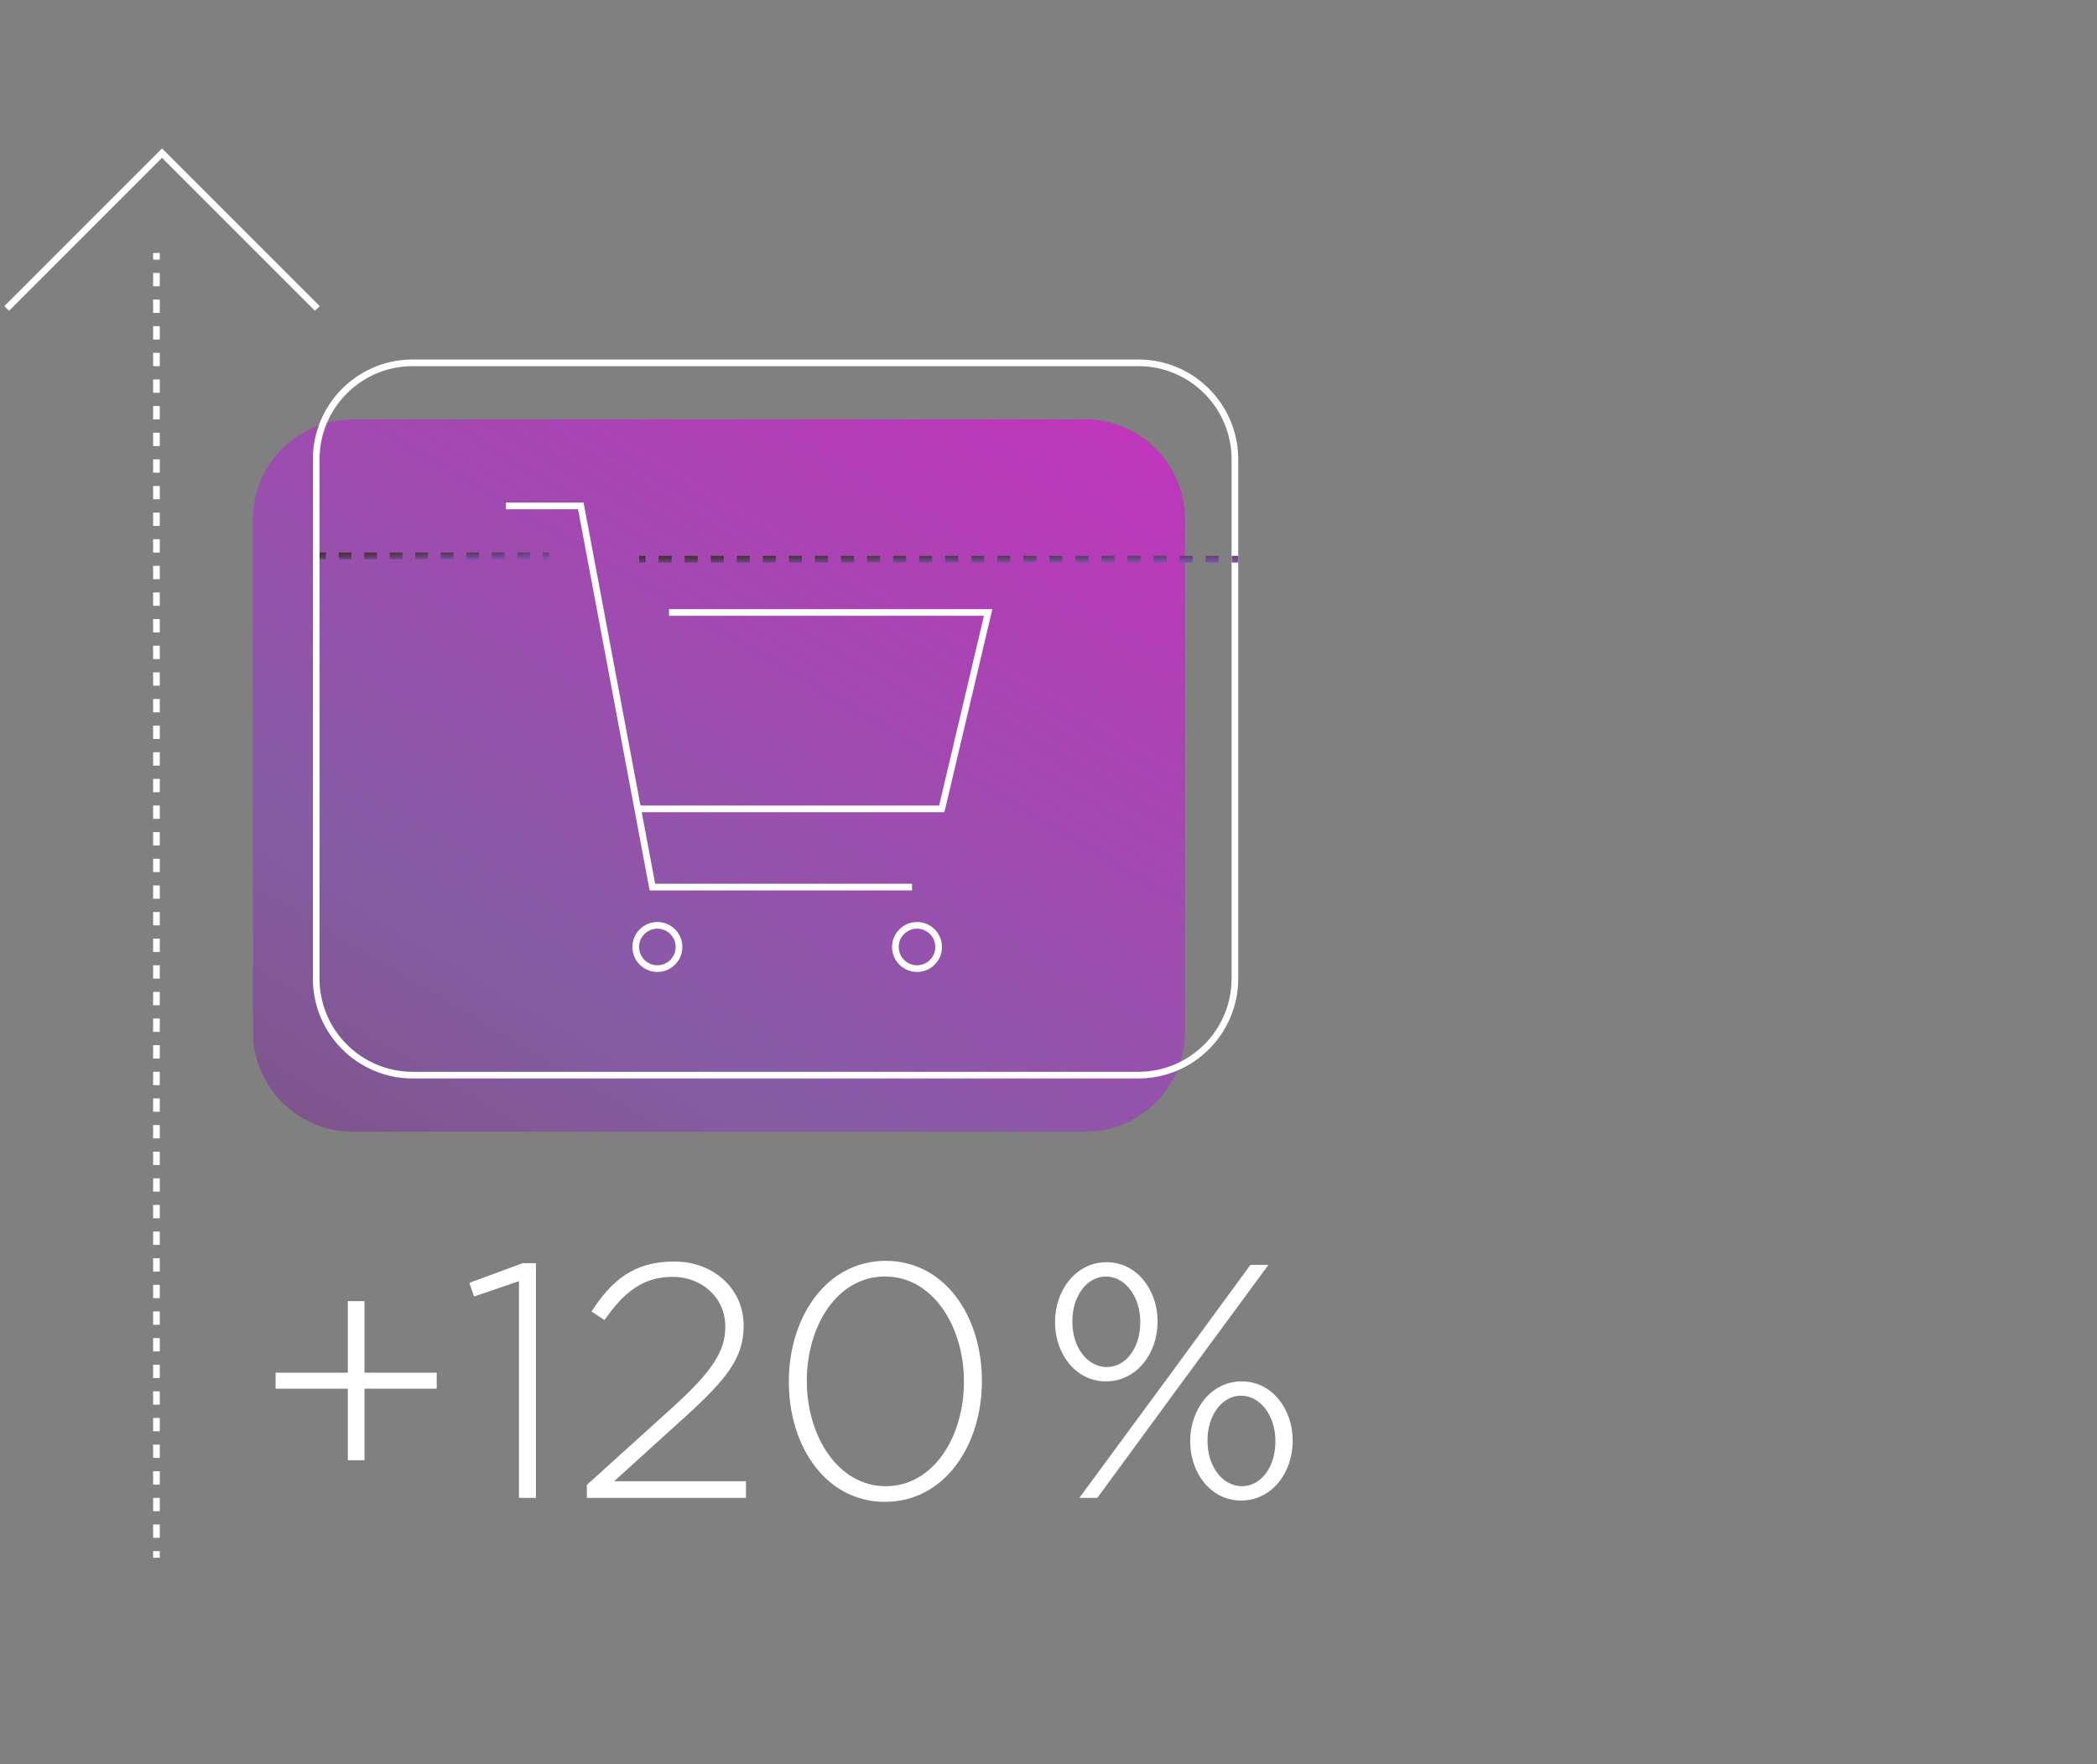 <svg width="315" height="265" viewBox="0 0 315 265" fill="none" xmlns="http://www.w3.org/2000/svg">
<rect x="0" y="0" width="315" height="265" fill="#808080" stroke="none"/>
<path d="M166.134 207.502C161.534 207.502 158.484 203.302 158.484 198.652V198.552C158.484 193.852 161.584 189.602 166.234 189.602C170.834 189.602 173.884 193.852 173.884 198.452V198.552C173.884 203.252 170.784 207.502 166.134 207.502ZM166.134 191.752C163.184 191.752 161.084 194.802 161.084 198.452V198.552C161.084 202.502 163.434 205.352 166.234 205.352C169.184 205.352 171.284 202.402 171.284 198.652V198.552C171.284 194.652 168.934 191.752 166.134 191.752ZM175.384 207.002L187.834 190.002H190.534L177.184 208.152L164.834 225.002H162.134L175.384 207.002ZM186.434 225.402C181.834 225.402 178.784 221.202 178.784 216.552V216.452C178.784 211.752 181.884 207.502 186.534 207.502C191.134 207.502 194.184 211.752 194.184 216.352V216.452C194.184 221.152 191.084 225.402 186.434 225.402ZM186.534 223.252C189.484 223.252 191.584 220.302 191.584 216.552V216.452C191.584 212.552 189.234 209.652 186.434 209.652C183.484 209.652 181.384 212.702 181.384 216.352V216.452C181.384 220.402 183.734 223.252 186.534 223.252Z" fill="white"/>
<path d="M132.946 225.598C124.046 225.598 118.496 217.248 118.496 207.598V207.498C118.496 197.848 124.146 189.398 133.046 189.398C141.946 189.398 147.496 197.748 147.496 207.398V207.498C147.496 217.148 141.846 225.598 132.946 225.598ZM133.046 223.248C140.296 223.248 144.796 215.698 144.796 207.598V207.498C144.796 199.348 140.196 191.748 132.946 191.748C125.696 191.748 121.196 199.248 121.196 207.398V207.498C121.196 215.598 125.796 223.248 133.046 223.248Z" fill="white"/>
<path d="M88.154 225V223.05L101.204 211.25C106.954 206 108.954 203 108.954 199.3C108.954 194.75 105.254 191.8 101.054 191.8C96.604 191.8 93.704 194.1 90.804 198.3L88.854 197C91.904 192.35 95.154 189.5 101.304 189.5C107.254 189.5 111.704 193.65 111.704 199.1V199.2C111.704 204 109.104 207.2 102.954 212.8L92.254 222.5H112.054V225H88.154Z" fill="white"/>
<path d="M77.956 225V192.45L71.206 194.75L70.506 192.7L78.506 189.75H80.506V225H77.956Z" fill="white"/>
<path d="M52.25 219.349V208.599H41.4V206.199H52.25V195.449H54.75V206.199H65.6V208.599H54.75V219.349H52.25Z" fill="white"/>
<path d="M23 233L24 233L24 234L23 234L23 233ZM23 229L24 229L24 231L23 231L23 229ZM23 225L24 225L24 227L23 227L23 225ZM23 221L24 221L24 223L23 223L23 221ZM23 217L24 217L24 219L23 219L23 217ZM23 213L24 213L24 215L23 215L23 213ZM23 209L24 209L24 211L23 211L23 209ZM23 205L24 205L24 207L23 207L23 205ZM23 201L24 201L24 203L23 203L23 201ZM23 197L24 197L24 199L23 199L23 197ZM23 193L24 193L24 195L23 195L23 193ZM23 189L24 189L24 191L23 191L23 189ZM23 185L24 185L24 187L23 187L23 185ZM23 181L24 181L24 183L23 183L23 181ZM23 177L24 177L24 179L23 179L23 177ZM23 173L24 173L24 175L23 175L23 173ZM23 169L24 169L24 171L23 171L23 169ZM23 165L24 165L24 167L23 167L23 165ZM23 161L24 161L24 163L23 163L23 161ZM23 157L24 157L24 159L23 159L23 157ZM23 153L24 153L24 155L23 155L23 153ZM23 149L24 149L24 151L23 151L23 149ZM23 145L24 145L24 147L23 147L23 145ZM23 141L24 141L24 143L23 143L23 141ZM23 137L24 137L24 139L23 139L23 137ZM23 133L24 133L24 135L23 135L23 133ZM23 129L24 129L24 131L23 131L23 129ZM23 125L24 125L24 127L23 127L23 125ZM23 121L24 121L24 123L23 123L23 121ZM23 117L24 117L24 119L23 119L23 117ZM23 113L24 113L24 115L23 115L23 113ZM23 109L24 109L24 111L23 111L23 109ZM23 105L24 105L24 107L23 107L23 105ZM23 101L24 101L24 103L23 103L23 101ZM23 97L24 97L24 99L23 99L23 97ZM23 93L24 93L24 95L23 95L23 93ZM23 89L24 89L24 91L23 91L23 89ZM23 85L24 85L24 87L23 87L23 85ZM23 81L24 81L24 83L23 83L23 81ZM23 77L24 77L24 79L23 79L23 77ZM23 73L24 73L24 75L23 75L23 73ZM23 69L24 69L24 71L23 71L23 69ZM23 65L24 65L24 67L23 67L23 65ZM23 61L24 61L24 63L23 63L23 61ZM23 57L24 57L24 59L23 59L23 57ZM23 53L24 53L24 55L23 55L23 53ZM23 49L24 49L24 51L23 51L23 49ZM23 45L24 45L24 47L23 47L23 45ZM23 41L24 41L24 43L23 43L23 41ZM23 38L24 38L24 39L23 39L23 38Z" fill="white"/>
<path d="M48.024 45.981L47.317 46.688L24.336 23.707L1.355 46.688L0.648 45.981L24.336 22.293L48.024 45.981Z" fill="white"/>
<path d="M38 78C38 69.716 44.716 63 53 63H163C171.284 63 178 69.716 178 78V155C178 163.284 171.284 170 163 170H53C44.716 170 38 163.284 38 155V78Z" fill="url(#paint0_linear_6504_3360)"/>
<path d="M171 161V162H162.833V161H171ZM185 147V69C185 61.268 178.732 55 171 55H62C54.268 55 48 61.268 48 69V147C48 154.732 54.268 161 62 161V162L61.613 161.995C53.636 161.793 47.207 155.364 47.005 147.387L47 147V69C47 60.845 53.508 54.21 61.613 54.005L62 54H171C179.284 54 186 60.716 186 69V147C186 155.284 179.284 162 171 162V161C178.732 161 185 154.732 185 147ZM162.833 161V162H62V161H162.833Z" fill="white"/>
<path d="M48.958 83V84H48V83H48.958ZM52.792 83V84H50.875V83H52.792ZM56.625 83V84H54.708V83H56.625ZM60.458 83V84H58.542V83H60.458ZM64.292 83V84H62.375V83H64.292ZM68.125 83V84H66.208V83H68.125ZM71.958 83V84H70.042V83H71.958ZM75.792 83V84H73.875V83H75.792ZM79.625 83V84H77.708V83H79.625ZM82.5 83V84H81.542V83H82.5Z" fill="url(#paint1_linear_6504_3360)"/>
<path d="M96.978 83.5V84.5H96V83.5H96.978ZM100.892 83.5V84.5H98.935V83.5H100.892ZM104.805 83.5V84.5H102.848V83.5H104.805ZM108.718 83.5V84.5H106.761V83.5H108.718ZM112.631 83.5V84.5H110.674V83.5H112.631ZM116.544 83.5V84.5H114.587V83.5H116.544ZM120.456 83.5V84.5H118.5V83.5H120.456ZM124.369 83.5V84.5H122.413V83.5H124.369ZM128.282 83.5V84.5H126.326V83.5H128.282ZM132.195 83.5V84.5H130.239V83.5H132.195ZM136.108 83.5V84.5H134.152V83.5H136.108ZM140.021 83.5V84.5H138.065V83.5H140.021ZM143.935 83.5V84.5H141.979V83.5H143.935ZM147.848 83.5V84.5H145.892V83.5H147.848ZM151.761 83.5V84.5H149.805V83.5H151.761ZM155.674 83.5V84.5H153.718V83.5H155.674ZM159.587 83.5V84.5H157.631V83.5H159.587ZM163.5 83.5V84.5H161.544V83.5H163.5ZM167.413 83.5V84.5H165.456V83.5H167.413ZM171.326 83.5V84.5H169.369V83.5H171.326ZM175.239 83.5V84.5H173.282V83.5H175.239ZM179.152 83.5V84.5H177.195V83.5H179.152ZM183.065 83.5V84.5H181.108V83.5H183.065ZM186 83.5V84.5H185.021V83.5H186Z" fill="url(#paint2_linear_6504_3360)"/>
<path d="M87.665 75.5L87.741 75.908L98.415 132.75H137V133.75H97.585L97.509 133.342L86.835 76.5H76V75.5H87.665Z" fill="white"/>
<path d="M149.069 91.5L141.867 122H96V121H141.075L147.805 92.5H100.5V91.5H149.069Z" fill="white"/>
<path d="M140.5 142.25C140.5 140.731 139.269 139.5 137.75 139.5C136.231 139.5 135 140.731 135 142.25C135 143.769 136.231 145 137.75 145V146C135.679 146 134 144.321 134 142.25C134 140.179 135.679 138.5 137.75 138.5C139.821 138.5 141.5 140.179 141.5 142.25C141.5 144.321 139.821 146 137.75 146V145C139.269 145 140.5 143.769 140.5 142.25Z" fill="white"/>
<path d="M101.5 142.25C101.5 140.731 100.269 139.5 98.75 139.5C97.231 139.5 96 140.731 96 142.25C96 143.769 97.231 145 98.75 145V146C96.679 146 95 144.321 95 142.25C95 140.179 96.679 138.5 98.75 138.5C100.821 138.5 102.5 140.179 102.5 142.25C102.5 144.321 100.821 146 98.75 146V145C100.269 145 101.5 143.769 101.5 142.25Z" fill="white"/>
<defs>
<linearGradient id="paint0_linear_6504_3360" x1="-67" y1="278" x2="105.91" y2="-14.542" gradientUnits="userSpaceOnUse">
<stop stop-color="#62382E"/>
<stop offset="0.563" stop-color="#865CA6"/>
<stop offset="1" stop-color="#D12AC3"/>
</linearGradient>
<linearGradient id="paint1_linear_6504_3360" x1="90.242" y1="83.501" x2="90.203" y2="82.034" gradientUnits="userSpaceOnUse">
<stop stop-color="#7B51A8"/>
<stop offset="1" stop-color="#463031"/>
</linearGradient>
<linearGradient id="paint2_linear_6504_3360" x1="206.197" y1="84.001" x2="206.182" y2="82.533" gradientUnits="userSpaceOnUse">
<stop stop-color="#7B51A8"/>
<stop offset="1" stop-color="#463031"/>
</linearGradient>
</defs>
</svg>
